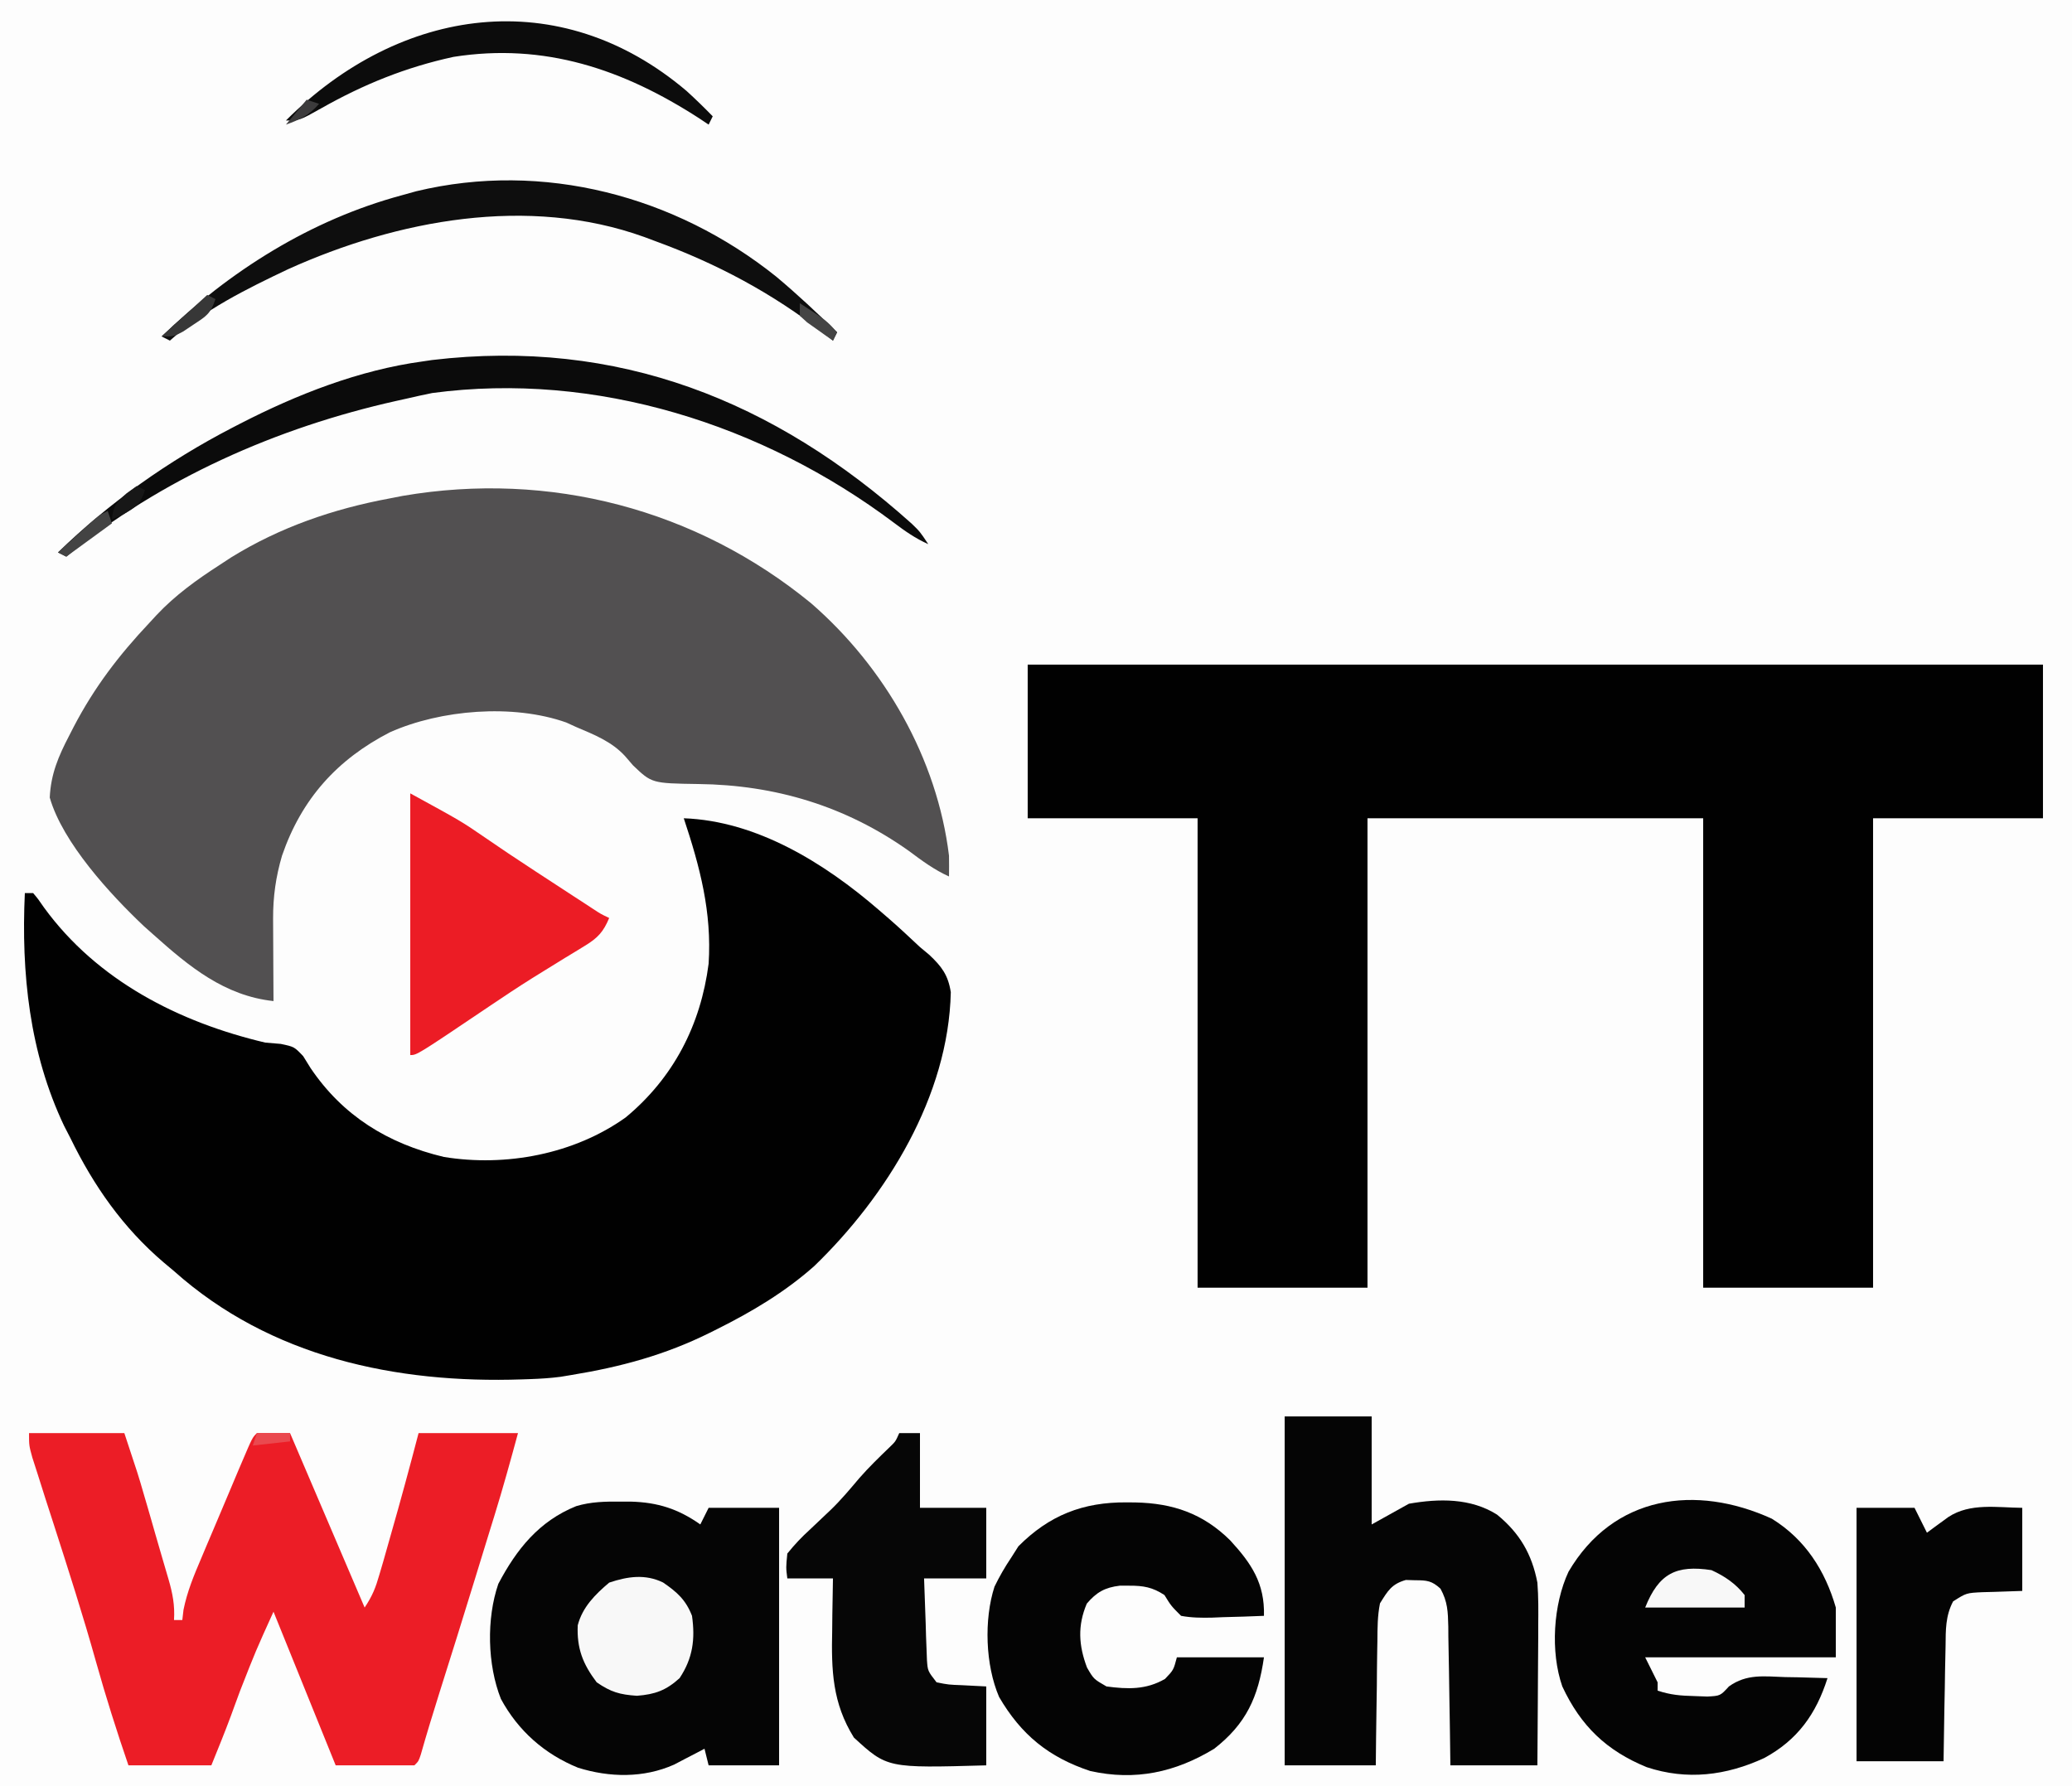 <?xml version="1.0" encoding="UTF-8"?>
<svg xmlns="http://www.w3.org/2000/svg" xmlns:xlink="http://www.w3.org/1999/xlink" width="116px" height="100px" viewBox="0 0 116 100" version="1.1">
<rect x="0" y="0" width="116" height="100" fill="#333333" stroke="none"/>
<g id="surface1">
<path style=" stroke:none;fill-rule:nonzero;fill:rgb(99.216%,99.216%,99.216%);fill-opacity:1;" d="M 0 0 C 38.281 0 76.559 0 116 0 C 116 33 116 66 116 100 C 77.719 100 39.441 100 0 100 C 0 67 0 34 0 0 Z M 0 0 "/>
<path style=" stroke:none;fill-rule:nonzero;fill:rgb(0.392%,0.392%,0.392%);fill-opacity:1;" d="M 57.535 37.211 C 76.293 37.211 95.051 37.211 114.375 37.211 C 114.375 40.051 114.375 42.887 114.375 45.812 C 111.238 45.812 108.098 45.812 104.863 45.812 C 104.863 54.484 104.863 63.156 104.863 72.094 C 101.727 72.094 98.586 72.094 95.352 72.094 C 95.352 63.422 95.352 54.75 95.352 45.812 C 89.152 45.812 82.949 45.812 76.559 45.812 C 76.559 54.484 76.559 63.156 76.559 72.094 C 73.422 72.094 70.281 72.094 67.047 72.094 C 67.047 63.422 67.047 54.75 67.047 45.812 C 63.91 45.812 60.77 45.812 57.535 45.812 C 57.535 42.973 57.535 40.137 57.535 37.211 Z M 57.535 37.211 "/>
<path style=" stroke:none;fill-rule:nonzero;fill:rgb(0.392%,0.392%,0.392%);fill-opacity:1;" d="M 38.281 45.812 C 42.375 45.961 46.168 48.328 49.184 50.93 C 49.383 51.102 49.582 51.273 49.785 51.449 C 50.371 51.961 50.938 52.492 51.504 53.023 C 51.676 53.164 51.844 53.309 52.02 53.453 C 52.719 54.109 53.082 54.59 53.23 55.551 C 53.102 61.363 49.645 66.961 45.586 70.883 C 43.945 72.34 42.094 73.441 40.137 74.418 C 40.004 74.484 39.871 74.555 39.73 74.621 C 37.238 75.859 34.758 76.527 32.016 76.977 C 31.809 77.012 31.598 77.047 31.383 77.082 C 30.82 77.156 30.266 77.191 29.695 77.211 C 29.465 77.219 29.465 77.219 29.23 77.227 C 22.18 77.469 15.133 75.984 9.742 71.164 C 9.551 71.004 9.359 70.844 9.164 70.68 C 6.891 68.742 5.246 66.395 3.945 63.723 C 3.828 63.492 3.711 63.266 3.59 63.035 C 1.645 58.938 1.184 54.48 1.391 50 C 1.547 50 1.699 50 1.855 50 C 2.141 50.34 2.141 50.34 2.465 50.812 C 5.445 54.902 10.023 57.234 14.848 58.371 C 15.137 58.395 15.422 58.418 15.719 58.445 C 16.473 58.605 16.473 58.605 16.973 59.129 C 17.109 59.352 17.246 59.57 17.387 59.797 C 19.191 62.469 21.707 64.023 24.848 64.773 C 28.316 65.34 32.145 64.621 35.031 62.559 C 37.707 60.34 39.23 57.383 39.672 53.953 C 39.859 51.066 39.184 48.527 38.281 45.812 Z M 38.281 45.812 "/>
<path style=" stroke:none;fill-rule:nonzero;fill:rgb(32.157%,31.373%,31.765%);fill-opacity:1;" d="M 45.422 33.785 C 49.52 37.348 52.465 42.457 53.129 47.906 C 53.133 48.293 53.137 48.684 53.129 49.07 C 52.289 48.691 51.602 48.176 50.867 47.629 C 47.34 45.129 43.398 43.945 39.105 43.895 C 36.492 43.855 36.492 43.855 35.438 42.848 C 35.293 42.68 35.152 42.516 35.004 42.344 C 34.254 41.516 33.258 41.129 32.246 40.699 C 31.977 40.574 31.977 40.574 31.699 40.449 C 28.715 39.395 24.676 39.73 21.832 40.996 C 18.883 42.512 16.883 44.723 15.789 47.906 C 15.441 49.09 15.285 50.199 15.289 51.438 C 15.289 51.707 15.289 51.973 15.293 52.25 C 15.293 52.531 15.297 52.809 15.297 53.098 C 15.297 53.379 15.301 53.664 15.301 53.953 C 15.305 54.652 15.309 55.348 15.312 56.047 C 12.57 55.75 10.594 54.121 8.586 52.324 C 8.32 52.09 8.32 52.09 8.051 51.848 C 6.18 50.078 3.508 47.18 2.785 44.652 C 2.848 43.328 3.273 42.34 3.871 41.191 C 3.957 41.027 4.039 40.863 4.125 40.695 C 5.277 38.488 6.645 36.695 8.352 34.883 C 8.488 34.734 8.625 34.586 8.766 34.434 C 9.82 33.316 11.008 32.461 12.297 31.629 C 12.508 31.492 12.715 31.355 12.934 31.211 C 15.668 29.52 18.656 28.492 21.809 27.906 C 22.051 27.859 22.293 27.812 22.547 27.762 C 30.773 26.355 38.984 28.504 45.422 33.785 Z M 45.422 33.785 "/>
<path style=" stroke:none;fill-rule:nonzero;fill:rgb(92.549%,11.373%,14.902%);fill-opacity:1;" d="M 1.625 80.234 C 3.387 80.234 5.145 80.234 6.961 80.234 C 7.742 82.586 7.742 82.586 8.062 83.695 C 8.133 83.93 8.199 84.168 8.273 84.414 C 8.34 84.656 8.41 84.898 8.484 85.145 C 8.555 85.387 8.625 85.633 8.695 85.883 C 8.832 86.352 8.965 86.816 9.102 87.285 C 9.211 87.664 9.32 88.039 9.434 88.418 C 9.664 89.207 9.793 89.871 9.742 90.699 C 9.898 90.699 10.051 90.699 10.207 90.699 C 10.23 90.512 10.25 90.32 10.273 90.129 C 10.48 89.102 10.855 88.203 11.266 87.242 C 11.391 86.949 11.391 86.949 11.512 86.656 C 11.684 86.246 11.859 85.84 12.031 85.434 C 12.297 84.809 12.559 84.184 12.824 83.559 C 12.992 83.164 13.156 82.766 13.324 82.371 C 13.445 82.09 13.445 82.09 13.566 81.805 C 14.125 80.492 14.125 80.492 14.383 80.234 C 14.996 80.234 15.609 80.234 16.238 80.234 C 17.617 83.457 18.996 86.68 20.414 90 C 20.855 89.34 21.031 88.887 21.246 88.137 C 21.316 87.902 21.383 87.672 21.453 87.434 C 21.52 87.188 21.59 86.941 21.664 86.688 C 21.734 86.438 21.805 86.188 21.879 85.93 C 22.422 84.035 22.938 82.137 23.434 80.234 C 25.27 80.234 27.105 80.234 29 80.234 C 28.578 81.789 28.152 83.332 27.676 84.871 C 27.59 85.148 27.59 85.148 27.5 85.438 C 27.379 85.828 27.258 86.223 27.137 86.617 C 26.957 87.203 26.777 87.789 26.598 88.371 C 25.938 90.523 25.266 92.672 24.586 94.82 C 24.23 95.953 23.883 97.086 23.559 98.23 C 23.434 98.605 23.434 98.605 23.199 98.836 C 21.746 98.836 20.289 98.836 18.793 98.836 C 17.07 94.578 17.07 94.578 15.312 90.234 C 14.316 92.43 14.316 92.43 13.441 94.664 C 13.324 94.984 13.207 95.301 13.09 95.617 C 13.035 95.77 12.98 95.922 12.922 96.078 C 12.578 97.004 12.203 97.922 11.832 98.836 C 10.301 98.836 8.77 98.836 7.191 98.836 C 6.535 96.922 5.926 95.004 5.379 93.051 C 4.652 90.453 3.828 87.887 3 85.316 C 2.691 84.367 2.387 83.422 2.09 82.473 C 1.996 82.188 1.906 81.902 1.812 81.609 C 1.625 80.93 1.625 80.93 1.625 80.234 Z M 1.625 80.234 "/>
<path style=" stroke:none;fill-rule:nonzero;fill:rgb(1.961%,1.961%,1.961%);fill-opacity:1;" d="M 34.758 84.07 C 35.031 84.07 35.031 84.07 35.312 84.07 C 36.812 84.109 37.965 84.473 39.207 85.348 C 39.359 85.043 39.516 84.734 39.672 84.418 C 40.973 84.418 42.273 84.418 43.617 84.418 C 43.617 89.176 43.617 93.934 43.617 98.836 C 42.316 98.836 41.012 98.836 39.672 98.836 C 39.559 98.375 39.559 98.375 39.441 97.906 C 39.285 97.988 39.133 98.07 38.973 98.152 C 38.77 98.258 38.562 98.363 38.352 98.473 C 38.051 98.633 38.051 98.633 37.742 98.793 C 36.031 99.555 34.133 99.52 32.363 98.969 C 30.488 98.207 29.008 96.902 28.043 95.117 C 27.285 93.207 27.227 90.625 27.898 88.676 C 28.918 86.738 30.176 85.164 32.258 84.324 C 33.086 84.074 33.898 84.062 34.758 84.07 Z M 34.758 84.07 "/>
<path style=" stroke:none;fill-rule:nonzero;fill:rgb(1.961%,1.961%,1.961%);fill-opacity:1;" d="M 71.922 79.301 C 73.527 79.301 75.137 79.301 76.793 79.301 C 76.793 81.297 76.793 83.293 76.793 85.348 C 77.48 84.965 78.172 84.582 78.879 84.188 C 80.559 83.895 82.328 83.863 83.809 84.797 C 85.074 85.828 85.762 87.004 86.07 88.605 C 86.133 89.406 86.125 90.199 86.117 91.004 C 86.117 91.227 86.117 91.453 86.117 91.684 C 86.113 92.395 86.105 93.109 86.102 93.824 C 86.098 94.309 86.098 94.793 86.094 95.281 C 86.09 96.465 86.082 97.652 86.07 98.836 C 84.465 98.836 82.855 98.836 81.199 98.836 C 81.188 97.848 81.188 97.848 81.172 96.836 C 81.164 96.195 81.152 95.555 81.141 94.914 C 81.133 94.469 81.125 94.023 81.121 93.578 C 81.113 92.941 81.102 92.301 81.086 91.66 C 81.086 91.461 81.082 91.262 81.082 91.059 C 81.062 90.23 81.047 89.68 80.645 88.945 C 80.164 88.504 79.891 88.473 79.242 88.473 C 79.066 88.469 78.891 88.465 78.707 88.457 C 77.906 88.684 77.695 89.066 77.258 89.766 C 77.117 90.465 77.117 91.152 77.113 91.863 C 77.109 92.066 77.105 92.266 77.102 92.469 C 77.09 93.105 77.086 93.738 77.082 94.375 C 77.074 94.809 77.07 95.238 77.062 95.672 C 77.043 96.727 77.035 97.781 77.023 98.836 C 75.34 98.836 73.656 98.836 71.922 98.836 C 71.922 92.391 71.922 85.945 71.922 79.301 Z M 71.922 79.301 "/>
<path style=" stroke:none;fill-rule:nonzero;fill:rgb(1.569%,1.569%,1.569%);fill-opacity:1;" d="M 99.195 85.027 C 101.062 86.18 102.18 87.93 102.777 90 C 102.777 90.922 102.777 91.844 102.777 92.789 C 99.254 92.789 95.734 92.789 92.105 92.789 C 92.332 93.25 92.562 93.711 92.801 94.188 C 92.801 94.34 92.801 94.492 92.801 94.652 C 93.531 94.895 94.094 94.938 94.859 94.957 C 95.098 94.965 95.336 94.973 95.582 94.984 C 96.309 94.945 96.309 94.945 96.793 94.418 C 97.789 93.703 98.758 93.855 99.949 93.895 C 100.289 93.902 100.289 93.902 100.637 93.906 C 101.195 93.918 101.754 93.934 102.312 93.953 C 101.676 95.961 100.633 97.418 98.77 98.426 C 96.641 99.41 94.449 99.684 92.191 98.938 C 89.938 98.016 88.496 96.629 87.465 94.418 C 86.789 92.477 86.957 89.832 87.812 87.996 C 90.328 83.707 94.945 83.086 99.195 85.027 Z M 99.195 85.027 "/>
<path style=" stroke:none;fill-rule:nonzero;fill:rgb(1.569%,1.569%,1.569%);fill-opacity:1;" d="M 63.074 84.113 C 63.238 84.113 63.398 84.117 63.566 84.117 C 65.664 84.16 67.344 84.734 68.863 86.23 C 70.059 87.527 70.812 88.645 70.762 90.465 C 70.008 90.5 69.254 90.52 68.496 90.539 C 68.285 90.547 68.07 90.559 67.852 90.566 C 67.254 90.578 66.707 90.574 66.121 90.465 C 65.566 89.91 65.566 89.91 65.191 89.301 C 64.527 88.863 64.008 88.773 63.219 88.777 C 63.047 88.777 62.871 88.777 62.691 88.777 C 61.859 88.875 61.383 89.145 60.844 89.781 C 60.32 91.012 60.387 92.121 60.855 93.359 C 61.227 94.004 61.227 94.004 61.945 94.418 C 63.137 94.578 64.168 94.609 65.223 93.996 C 65.699 93.5 65.699 93.5 65.887 92.789 C 67.496 92.789 69.105 92.789 70.762 92.789 C 70.441 95.016 69.77 96.508 67.977 97.906 C 65.801 99.227 63.559 99.715 61.035 99.152 C 58.711 98.383 57.164 97.117 55.934 95.008 C 55.164 93.219 55.082 90.668 55.676 88.832 C 55.953 88.262 56.254 87.738 56.609 87.211 C 56.742 87 56.875 86.789 57.016 86.57 C 58.742 84.836 60.629 84.094 63.074 84.113 Z M 63.074 84.113 "/>
<path style=" stroke:none;fill-rule:nonzero;fill:rgb(2.353%,2.353%,2.353%);fill-opacity:1;" d="M 50.344 80.234 C 50.727 80.234 51.109 80.234 51.504 80.234 C 51.504 81.613 51.504 82.996 51.504 84.418 C 52.73 84.418 53.953 84.418 55.215 84.418 C 55.215 85.723 55.215 87.027 55.215 88.371 C 54.066 88.371 52.918 88.371 51.734 88.371 C 51.762 89.211 51.793 90.047 51.824 90.887 C 51.832 91.125 51.836 91.363 51.844 91.609 C 51.859 91.953 51.859 91.953 51.871 92.301 C 51.879 92.512 51.887 92.723 51.895 92.941 C 51.938 93.551 51.938 93.551 52.434 94.188 C 53.102 94.32 53.102 94.32 53.852 94.348 C 54.305 94.371 54.754 94.395 55.215 94.418 C 55.215 95.875 55.215 97.336 55.215 98.836 C 49.672 98.992 49.672 98.992 47.805 97.281 C 46.598 95.34 46.539 93.516 46.59 91.266 C 46.59 90.984 46.594 90.707 46.598 90.418 C 46.605 89.738 46.617 89.055 46.633 88.371 C 45.789 88.371 44.949 88.371 44.078 88.371 C 44 87.762 44 87.762 44.078 86.977 C 44.5 86.457 44.883 86.051 45.371 85.609 C 45.629 85.367 45.887 85.121 46.145 84.875 C 46.328 84.699 46.328 84.699 46.52 84.52 C 47.094 83.965 47.602 83.355 48.117 82.746 C 48.645 82.145 49.215 81.59 49.793 81.035 C 50.137 80.703 50.137 80.703 50.344 80.234 Z M 50.344 80.234 "/>
<path style=" stroke:none;fill-rule:nonzero;fill:rgb(1.569%,1.569%,1.569%);fill-opacity:1;" d="M 103.938 84.418 C 105.008 84.418 106.078 84.418 107.184 84.418 C 107.414 84.879 107.645 85.34 107.879 85.812 C 107.988 85.734 108.098 85.652 108.211 85.566 C 108.355 85.461 108.5 85.355 108.648 85.246 C 108.793 85.141 108.934 85.035 109.082 84.93 C 110.305 84.129 111.816 84.406 113.215 84.418 C 113.215 85.953 113.215 87.488 113.215 89.07 C 111.52 89.129 111.52 89.129 110.988 89.141 C 110.086 89.184 110.086 89.184 109.344 89.656 C 108.914 90.473 108.93 91.254 108.922 92.156 C 108.918 92.34 108.914 92.523 108.91 92.715 C 108.895 93.301 108.887 93.891 108.879 94.477 C 108.871 94.875 108.863 95.273 108.855 95.676 C 108.836 96.652 108.824 97.629 108.809 98.605 C 107.199 98.605 105.594 98.605 103.938 98.605 C 103.938 93.922 103.938 89.242 103.938 84.418 Z M 103.938 84.418 "/>
<path style=" stroke:none;fill-rule:nonzero;fill:rgb(92.549%,10.98%,14.51%);fill-opacity:1;" d="M 22.969 44.418 C 25.824 45.98 25.824 45.98 27.129 46.875 C 27.422 47.074 27.715 47.273 28.008 47.473 C 28.164 47.578 28.32 47.684 28.48 47.793 C 29.484 48.465 30.496 49.121 31.508 49.781 C 31.812 49.98 31.812 49.98 32.125 50.184 C 32.316 50.309 32.508 50.434 32.703 50.559 C 32.871 50.672 33.043 50.781 33.215 50.895 C 33.637 51.172 33.637 51.172 34.105 51.395 C 33.781 52.172 33.465 52.512 32.754 52.945 C 32.574 53.055 32.395 53.168 32.207 53.281 C 32.016 53.398 31.824 53.516 31.625 53.633 C 31.223 53.883 30.82 54.129 30.418 54.379 C 30.219 54.504 30.016 54.625 29.812 54.754 C 28.988 55.27 28.18 55.809 27.375 56.352 C 23.34 59.07 23.34 59.07 22.969 59.07 C 22.969 54.234 22.969 49.398 22.969 44.418 Z M 22.969 44.418 "/>
<path style=" stroke:none;fill-rule:nonzero;fill:rgb(4.314%,4.314%,4.314%);fill-opacity:1;" d="M 51.031 29.309 C 51.504 29.766 51.504 29.766 51.969 30.465 C 51.254 30.148 50.66 29.73 50.039 29.262 C 42.719 23.766 33.355 20.781 24.199 22.004 C 23.711 22.102 23.223 22.211 22.734 22.324 C 22.555 22.367 22.371 22.406 22.188 22.445 C 15.527 23.934 9.008 26.797 3.711 31.164 C 3.559 31.086 3.406 31.008 3.246 30.93 C 6.113 28.137 9.445 25.793 12.992 23.953 C 13.141 23.875 13.289 23.797 13.445 23.719 C 16.629 22.082 20.098 20.719 23.664 20.234 C 23.836 20.207 24.012 20.18 24.191 20.156 C 34.586 18.926 43.348 22.422 51.031 29.309 Z M 51.031 29.309 "/>
<path style=" stroke:none;fill-rule:nonzero;fill:rgb(5.49%,5.49%,5.49%);fill-opacity:1;" d="M 43.457 15.488 C 44.641 16.477 45.758 17.531 46.863 18.605 C 46.789 18.758 46.711 18.91 46.633 19.07 C 46.473 18.941 46.316 18.816 46.152 18.684 C 43.234 16.41 40.129 14.754 36.656 13.488 C 36.461 13.414 36.266 13.34 36.062 13.266 C 29.57 10.93 22.246 12.312 16.133 15.07 C 13.801 16.176 11.445 17.34 9.512 19.07 C 9.359 18.992 9.207 18.918 9.047 18.836 C 12.855 15.172 17.375 12.312 22.504 10.93 C 22.77 10.855 23.031 10.781 23.305 10.707 C 30.398 9 37.809 10.961 43.457 15.488 Z M 43.457 15.488 "/>
<path style=" stroke:none;fill-rule:nonzero;fill:rgb(97.255%,97.255%,97.255%);fill-opacity:1;" d="M 37.121 88.598 C 37.902 89.133 38.395 89.57 38.742 90.465 C 38.926 91.773 38.789 92.836 38.047 93.953 C 37.293 94.637 36.676 94.863 35.656 94.941 C 34.691 94.875 34.203 94.734 33.406 94.188 C 32.629 93.16 32.289 92.293 32.344 90.996 C 32.605 89.984 33.32 89.266 34.105 88.605 C 35.137 88.258 36.125 88.113 37.121 88.598 Z M 37.121 88.598 "/>
<path style=" stroke:none;fill-rule:nonzero;fill:rgb(4.706%,4.706%,4.706%);fill-opacity:1;" d="M 38.434 5.09 C 38.941 5.551 39.426 6.023 39.902 6.512 C 39.828 6.664 39.75 6.82 39.672 6.977 C 39.414 6.805 39.414 6.805 39.152 6.629 C 34.898 3.879 30.488 2.383 25.391 3.184 C 22.715 3.766 20.363 4.719 17.992 6.059 C 16.77 6.746 16.77 6.746 16.008 6.746 C 22.406 0.355 31.32 -0.945 38.434 5.09 Z M 38.434 5.09 "/>
<path style=" stroke:none;fill-rule:nonzero;fill:rgb(97.255%,97.255%,97.255%);fill-opacity:1;" d="M 95.816 87.906 C 96.559 88.246 97.164 88.656 97.672 89.301 C 97.672 89.531 97.672 89.762 97.672 90 C 95.836 90 93.996 90 92.105 90 C 92.867 88.09 93.84 87.605 95.816 87.906 Z M 95.816 87.906 "/>
<path style=" stroke:none;fill-rule:nonzero;fill:rgb(21.569%,21.569%,21.569%);fill-opacity:1;" d="M 11.602 16.512 C 11.754 16.59 11.906 16.664 12.062 16.746 C 11.785 17.582 11.539 17.707 10.816 18.184 C 10.633 18.305 10.449 18.43 10.262 18.555 C 9.742 18.836 9.742 18.836 9.047 18.836 C 10.312 17.688 10.312 17.688 11.602 16.512 Z M 11.602 16.512 "/>
<path style=" stroke:none;fill-rule:nonzero;fill:rgb(26.275%,26.275%,26.275%);fill-opacity:1;" d="M 6.031 28.605 C 6.109 28.836 6.184 29.066 6.266 29.301 C 5 30.223 5 30.223 3.711 31.164 C 3.559 31.086 3.406 31.008 3.246 30.93 C 3.625 30.586 4 30.242 4.379 29.898 C 4.59 29.707 4.801 29.516 5.016 29.316 C 5.566 28.836 5.566 28.836 6.031 28.605 Z M 6.031 28.605 "/>
<path style=" stroke:none;fill-rule:nonzero;fill:rgb(9.02%,9.02%,9.02%);fill-opacity:1;" d="M 7.656 27.211 C 7.809 27.285 7.961 27.363 8.121 27.441 C 7.855 28.207 7.656 28.371 6.93 28.777 C 6.602 28.922 6.602 28.922 6.266 29.07 C 6.344 28.312 6.5 28.137 7.09 27.617 C 7.277 27.48 7.465 27.348 7.656 27.211 Z M 7.656 27.211 "/>
<path style=" stroke:none;fill-rule:nonzero;fill:rgb(26.667%,26.667%,26.667%);fill-opacity:1;" d="M 44.777 16.977 C 46.266 17.941 46.266 17.941 46.863 18.605 C 46.789 18.758 46.711 18.91 46.633 19.07 C 46.32 18.855 46.012 18.637 45.703 18.414 C 45.531 18.293 45.359 18.172 45.184 18.047 C 45.047 17.926 44.914 17.801 44.777 17.676 C 44.777 17.445 44.777 17.215 44.777 16.977 Z M 44.777 16.977 "/>
<path style=" stroke:none;fill-rule:nonzero;fill:rgb(91.765%,28.627%,30.98%);fill-opacity:1;" d="M 14.383 80.234 C 14.996 80.234 15.609 80.234 16.238 80.234 C 16.238 80.387 16.238 80.539 16.238 80.699 C 15.207 80.812 15.207 80.812 14.152 80.93 C 14.23 80.699 14.305 80.469 14.383 80.234 Z M 14.383 80.234 "/>
<path style=" stroke:none;fill-rule:nonzero;fill:rgb(23.529%,23.137%,23.529%);fill-opacity:1;" d="M 17.168 5.582 C 17.398 5.656 17.629 5.734 17.863 5.812 C 17.316 6.449 16.789 6.699 16.008 6.977 C 16.391 6.516 16.773 6.055 17.168 5.582 Z M 17.168 5.582 "/>
</g>
</svg>
